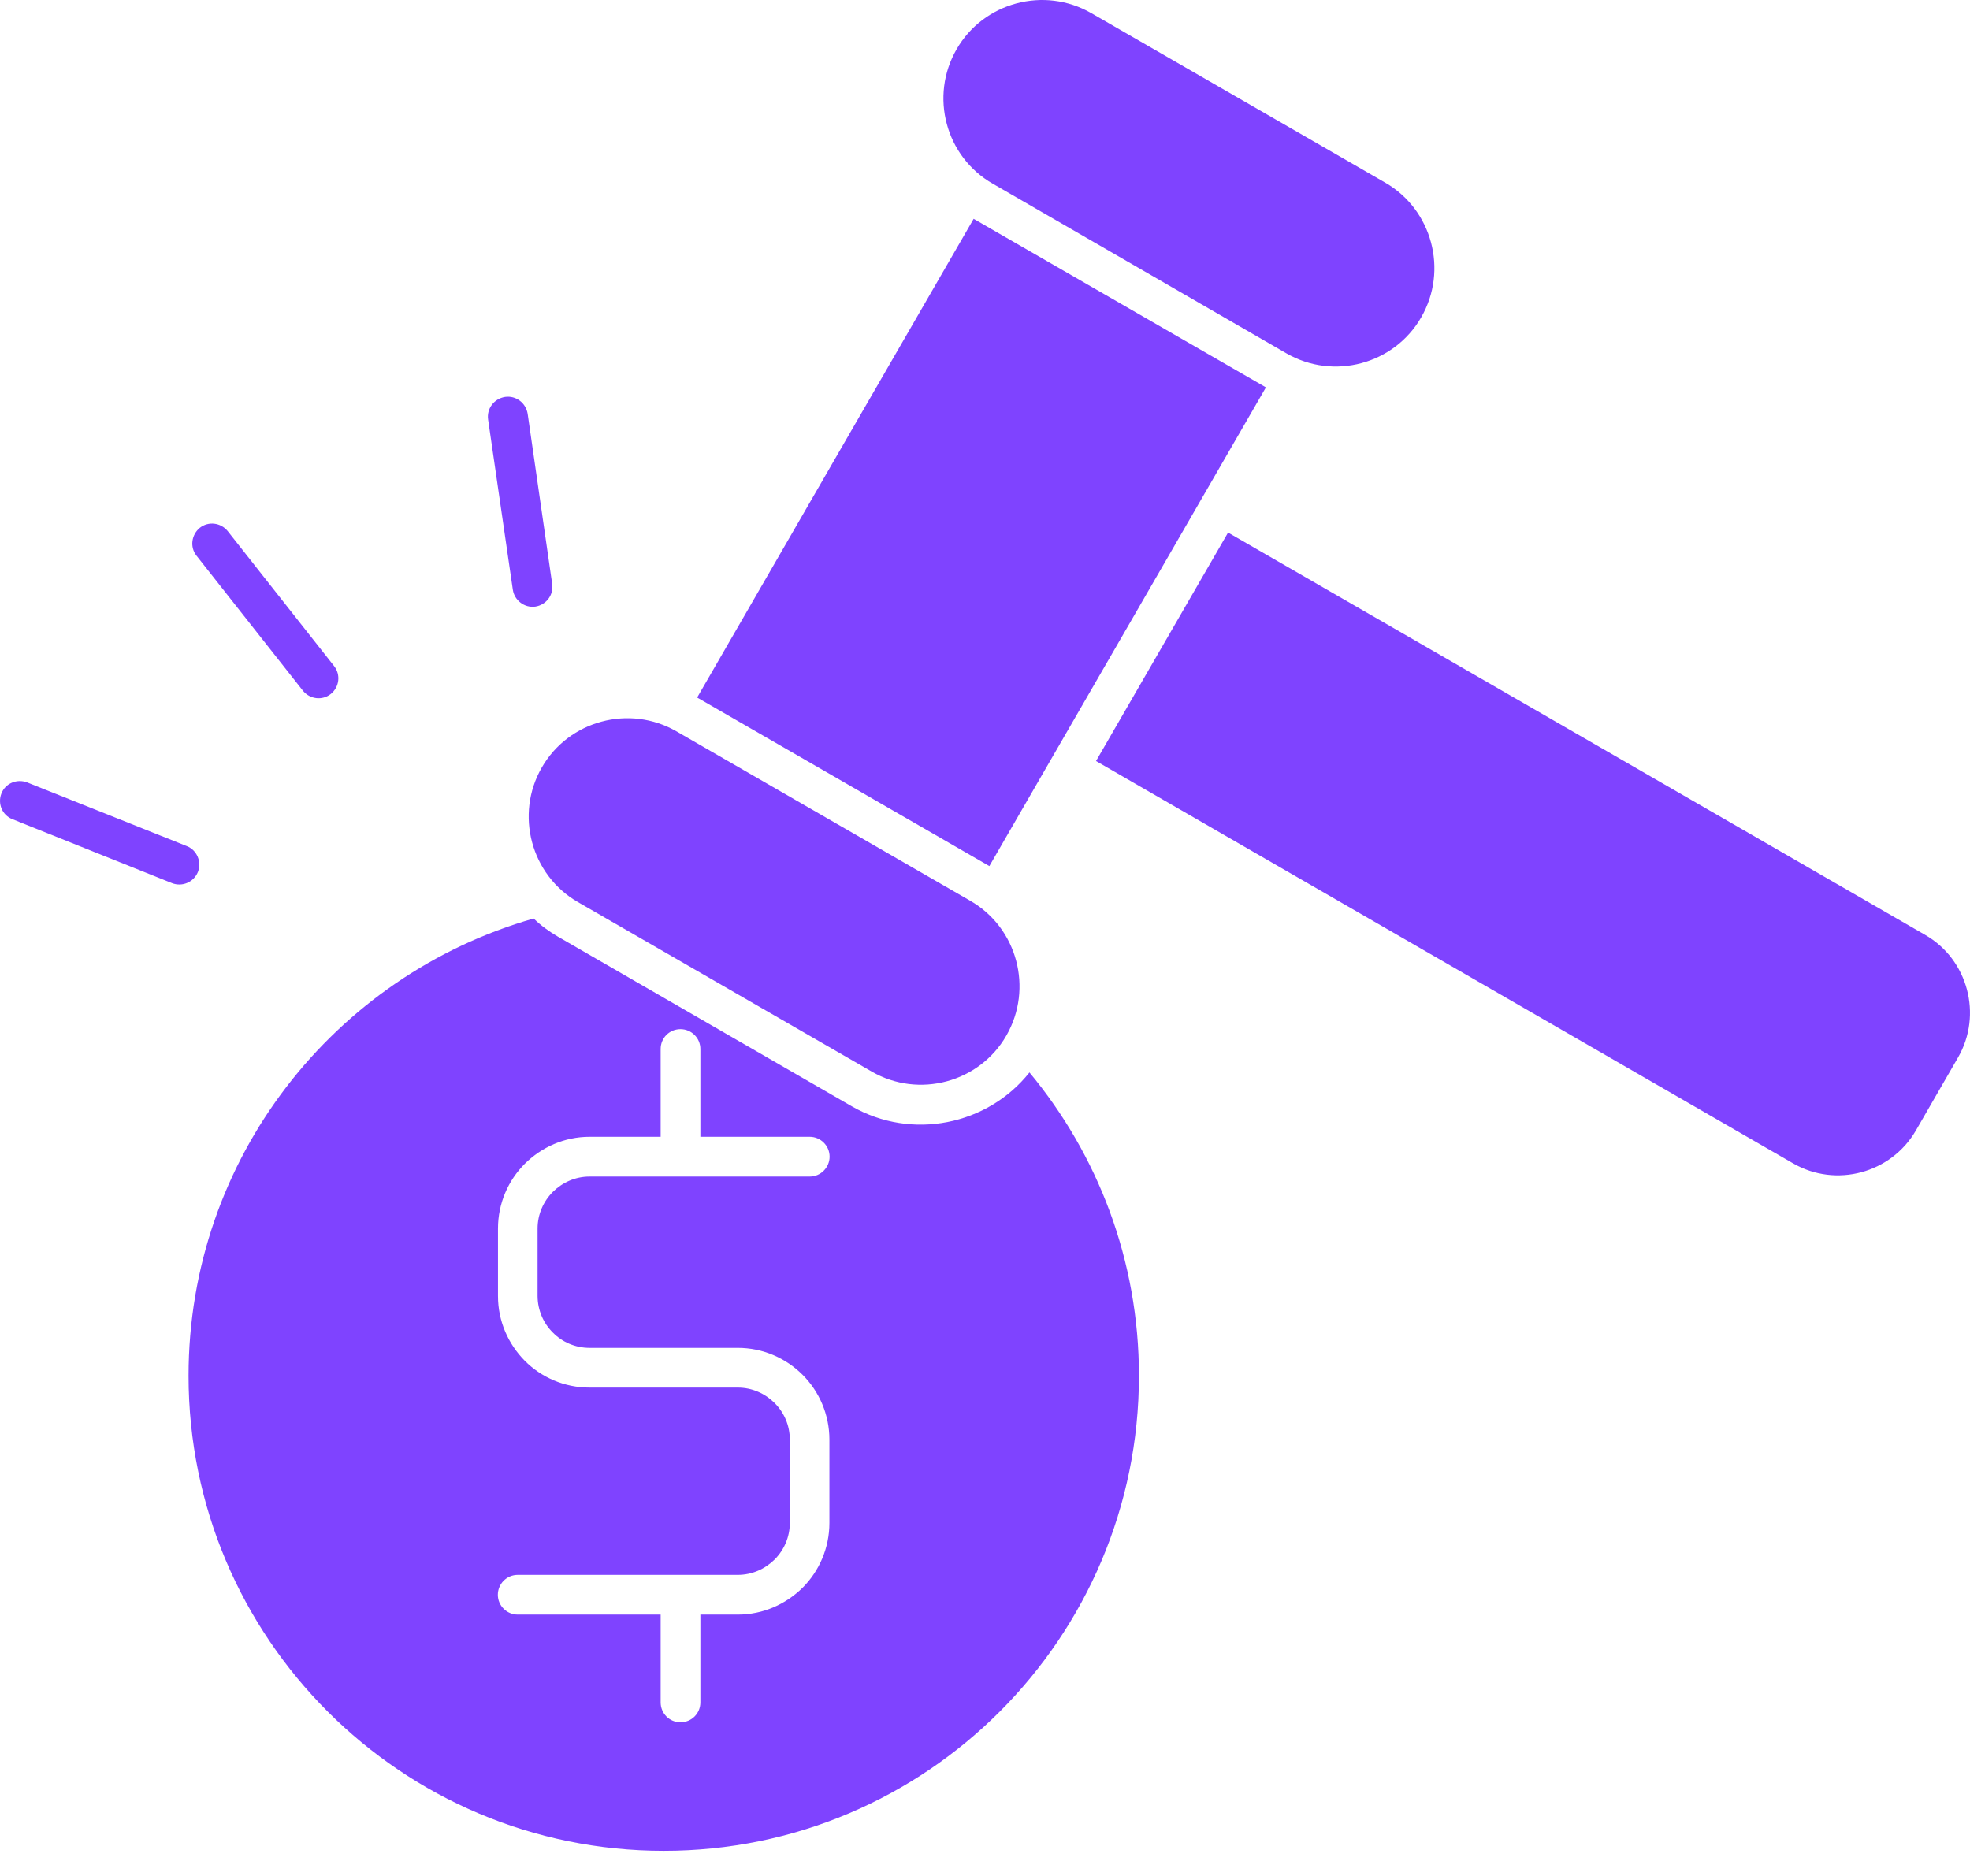 <svg width="42" height="40" viewBox="0 0 42 40" fill="none" xmlns="http://www.w3.org/2000/svg">
<path d="M18.16 23.589L11.896 19.972C11.708 19.864 11.528 19.731 11.377 19.585C7.128 20.798 4.02 24.702 4.02 29.334C4.02 34.927 8.558 39.464 14.151 39.464C19.744 39.464 24.282 34.927 24.282 29.334C24.282 26.876 23.405 24.622 21.948 22.867C21.056 23.991 19.438 24.324 18.16 23.589L18.16 23.589ZM11.787 28.414C11.986 28.617 12.264 28.74 12.57 28.74H15.73C16.268 28.74 16.758 28.961 17.112 29.315C17.465 29.669 17.683 30.159 17.683 30.697V32.471C17.683 33.009 17.465 33.499 17.112 33.853C16.753 34.206 16.268 34.427 15.73 34.427H14.932V36.299C14.932 36.535 14.744 36.723 14.508 36.723C14.273 36.723 14.085 36.535 14.085 36.299V34.427H11.037C10.807 34.427 10.614 34.239 10.614 34.004C10.614 33.773 10.802 33.58 11.037 33.58H15.73C16.036 33.58 16.31 33.453 16.513 33.254C16.716 33.051 16.839 32.773 16.839 32.471V30.697C16.839 30.391 16.716 30.116 16.513 29.914C16.314 29.715 16.036 29.587 15.73 29.587H12.57C12.032 29.587 11.542 29.37 11.189 29.016C10.835 28.657 10.617 28.173 10.617 27.635V26.196C10.617 25.658 10.835 25.168 11.189 24.814C11.548 24.46 12.032 24.239 12.57 24.239H14.085V22.367C14.085 22.131 14.273 21.944 14.508 21.944C14.739 21.944 14.932 22.131 14.932 22.367V24.239H17.263C17.493 24.239 17.687 24.427 17.687 24.663C17.687 24.893 17.499 25.087 17.263 25.087H12.57C12.264 25.087 11.99 25.214 11.787 25.413C11.585 25.615 11.461 25.893 11.461 26.196V27.635C11.463 27.937 11.585 28.215 11.787 28.414ZM41.746 22.546L40.845 24.107C40.316 25.017 39.143 25.334 38.227 24.805L23.367 16.227L26.182 11.355L41.044 19.934C41.955 20.457 42.271 21.636 41.746 22.546ZM21.093 18.467L14.863 14.873L20.758 4.666L26.989 8.26L21.093 18.467ZM11.552 16.363C12.127 15.363 13.42 15.015 14.424 15.595L20.688 19.208C21.689 19.783 22.033 21.076 21.456 22.08C20.882 23.081 19.588 23.429 18.584 22.848L12.322 19.235C11.322 18.661 10.972 17.367 11.552 16.363ZM20.395 1.049C20.97 0.049 22.264 -0.299 23.268 0.281L29.532 3.894C30.532 4.469 30.88 5.762 30.3 6.766C29.725 7.767 28.432 8.115 27.427 7.535L21.164 3.916C20.16 3.341 19.815 2.05 20.395 1.049ZM10.406 8.944C10.373 8.713 10.533 8.5 10.769 8.463C10.999 8.43 11.213 8.59 11.25 8.826L11.773 12.454C11.806 12.684 11.646 12.898 11.414 12.934C11.183 12.967 10.966 12.802 10.933 12.571L10.406 8.944ZM4.19 11.849C4.044 11.665 4.081 11.402 4.26 11.254C4.444 11.109 4.707 11.142 4.855 11.324L7.123 14.202C7.268 14.386 7.235 14.65 7.053 14.797C6.868 14.943 6.605 14.909 6.458 14.727L4.19 11.849ZM3.666 18.83L0.265 17.467C0.048 17.382 -0.055 17.137 0.03 16.919C0.114 16.702 0.359 16.599 0.582 16.684L3.983 18.041C4.201 18.126 4.304 18.377 4.219 18.594C4.129 18.812 3.884 18.915 3.666 18.83Z" fill="#7F43FF"/>
</svg>
